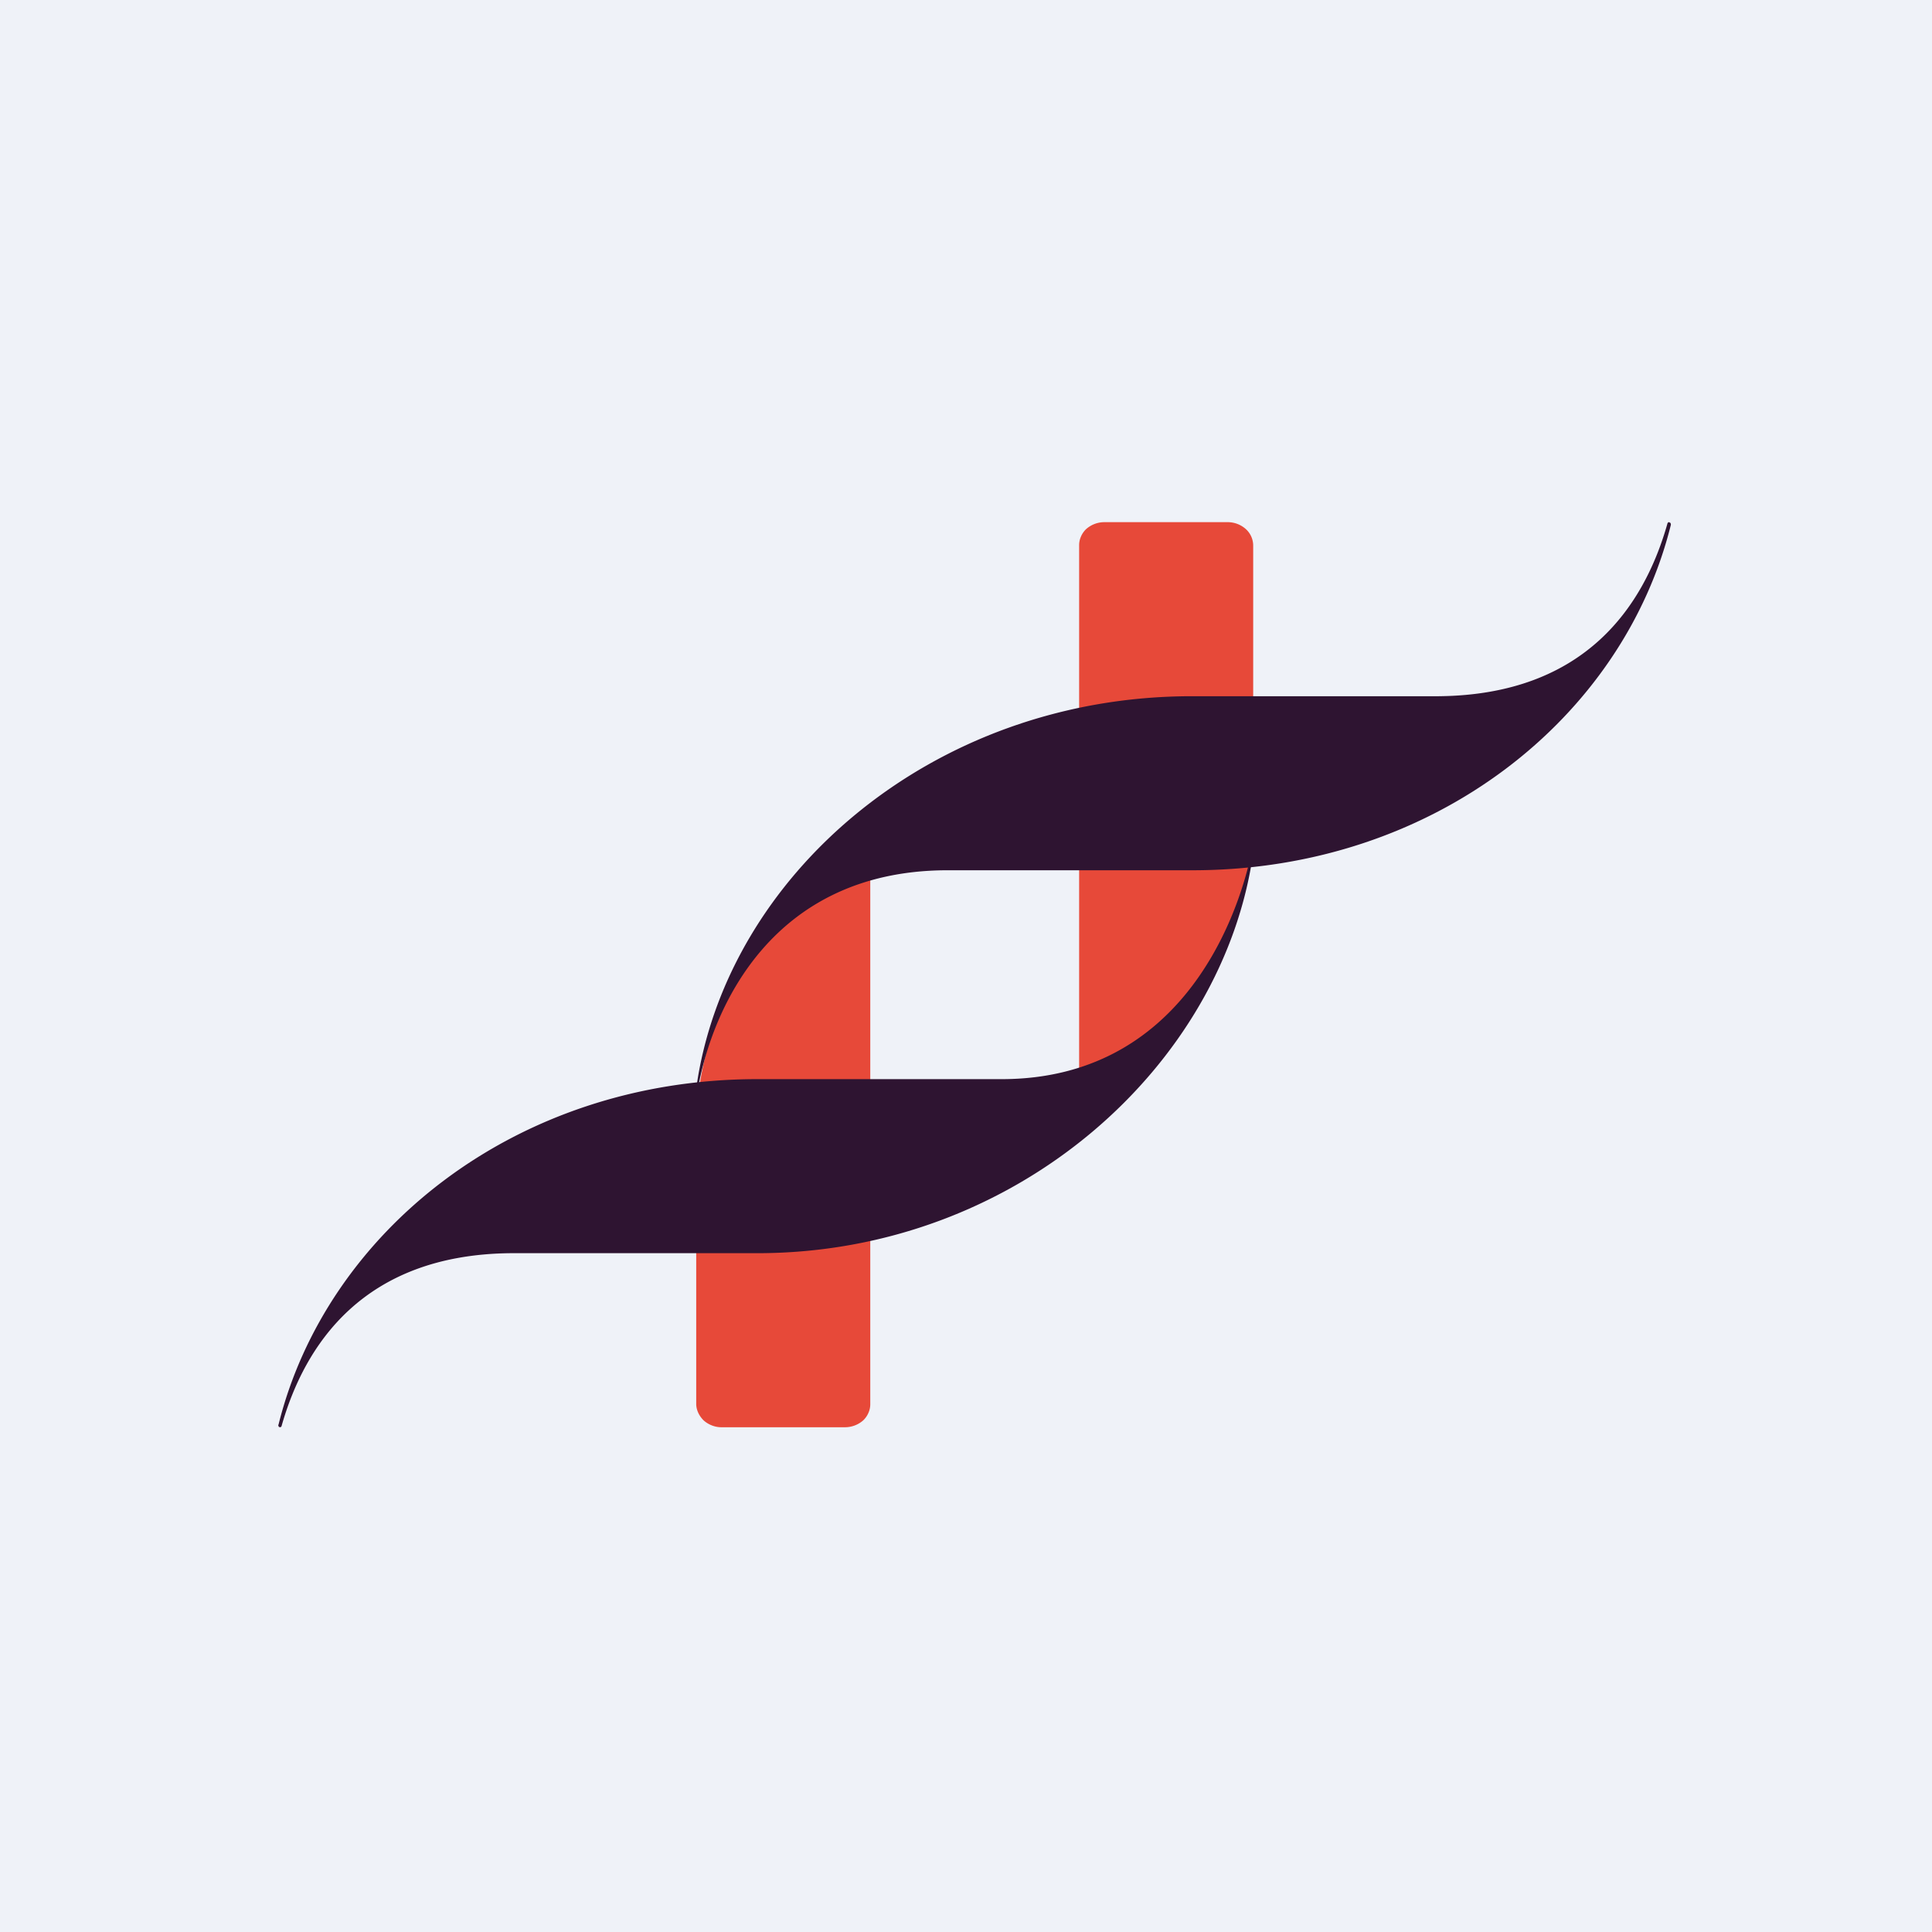 <?xml version="1.0" encoding="UTF-8"?>
<!-- generated by Finnhub -->
<svg viewBox="0 0 55.5 55.5" xmlns="http://www.w3.org/2000/svg">
<path d="M 0,0 H 55.5 V 55.5 H 0 Z" fill="rgb(239, 242, 248)"/>
<path d="M 35.99,24.485 C 36,24 35.98,23.9 36,23.62 V 15.67 A 0.64,0.64 0 0,0 35.79,15.2 A 0.78,0.78 0 0,0 35.28,15 H 31.72 A 0.79,0.79 0 0,0 31.2,15.2 A 0.65,0.65 0 0,0 31.05,15.42 A 0.6,0.6 0 0,0 31,15.67 V 30.8 C 34.33,29.7 35.62,26.43 36,24.51 Z M 20,32 V 40.33 C 20,40.5 20.08,40.67 20.21,40.8 C 20.34,40.92 20.53,41 20.72,41 H 24.28 A 0.79,0.79 0 0,0 24.8,40.8 A 0.65,0.65 0 0,0 24.95,40.58 A 0.6,0.6 0 0,0 25,40.33 V 25 C 21.69,26.1 20.24,28.97 20,32 Z" fill="rgb(231, 73, 57)"/>
<path d="M 7.99,40.935 L 8.01,40.99 L 8.05,41 A 0.05,0.05 0 0,0 8.09,40.96 C 8.75,38.64 10.43,36.04 14.67,36 H 21.75 C 29.25,36 35.15,30.56 36,24.5 H 35.95 C 35.5,26.6 33.81,30.96 28.84,31 H 21.76 C 14.76,31 9.36,35.43 8,40.93" fill="rgb(46, 20, 49)"/>
<path d="M 47.99,15.035 C 48,15.04 48,15.03 47.98,15.02 L 47.95,15 A 0.05,0.05 0 0,0 47.9,15.04 C 47.24,17.37 45.57,19.96 41.33,20 H 34.24 C 26.74,20 20.84,25.2 20,31.27 H 20.05 C 20.47,28.94 22.18,25.04 27.15,25 H 34.25 C 41.25,25 46.64,20.57 48,15.07" fill="rgb(46, 20, 49)"/>
</svg>
